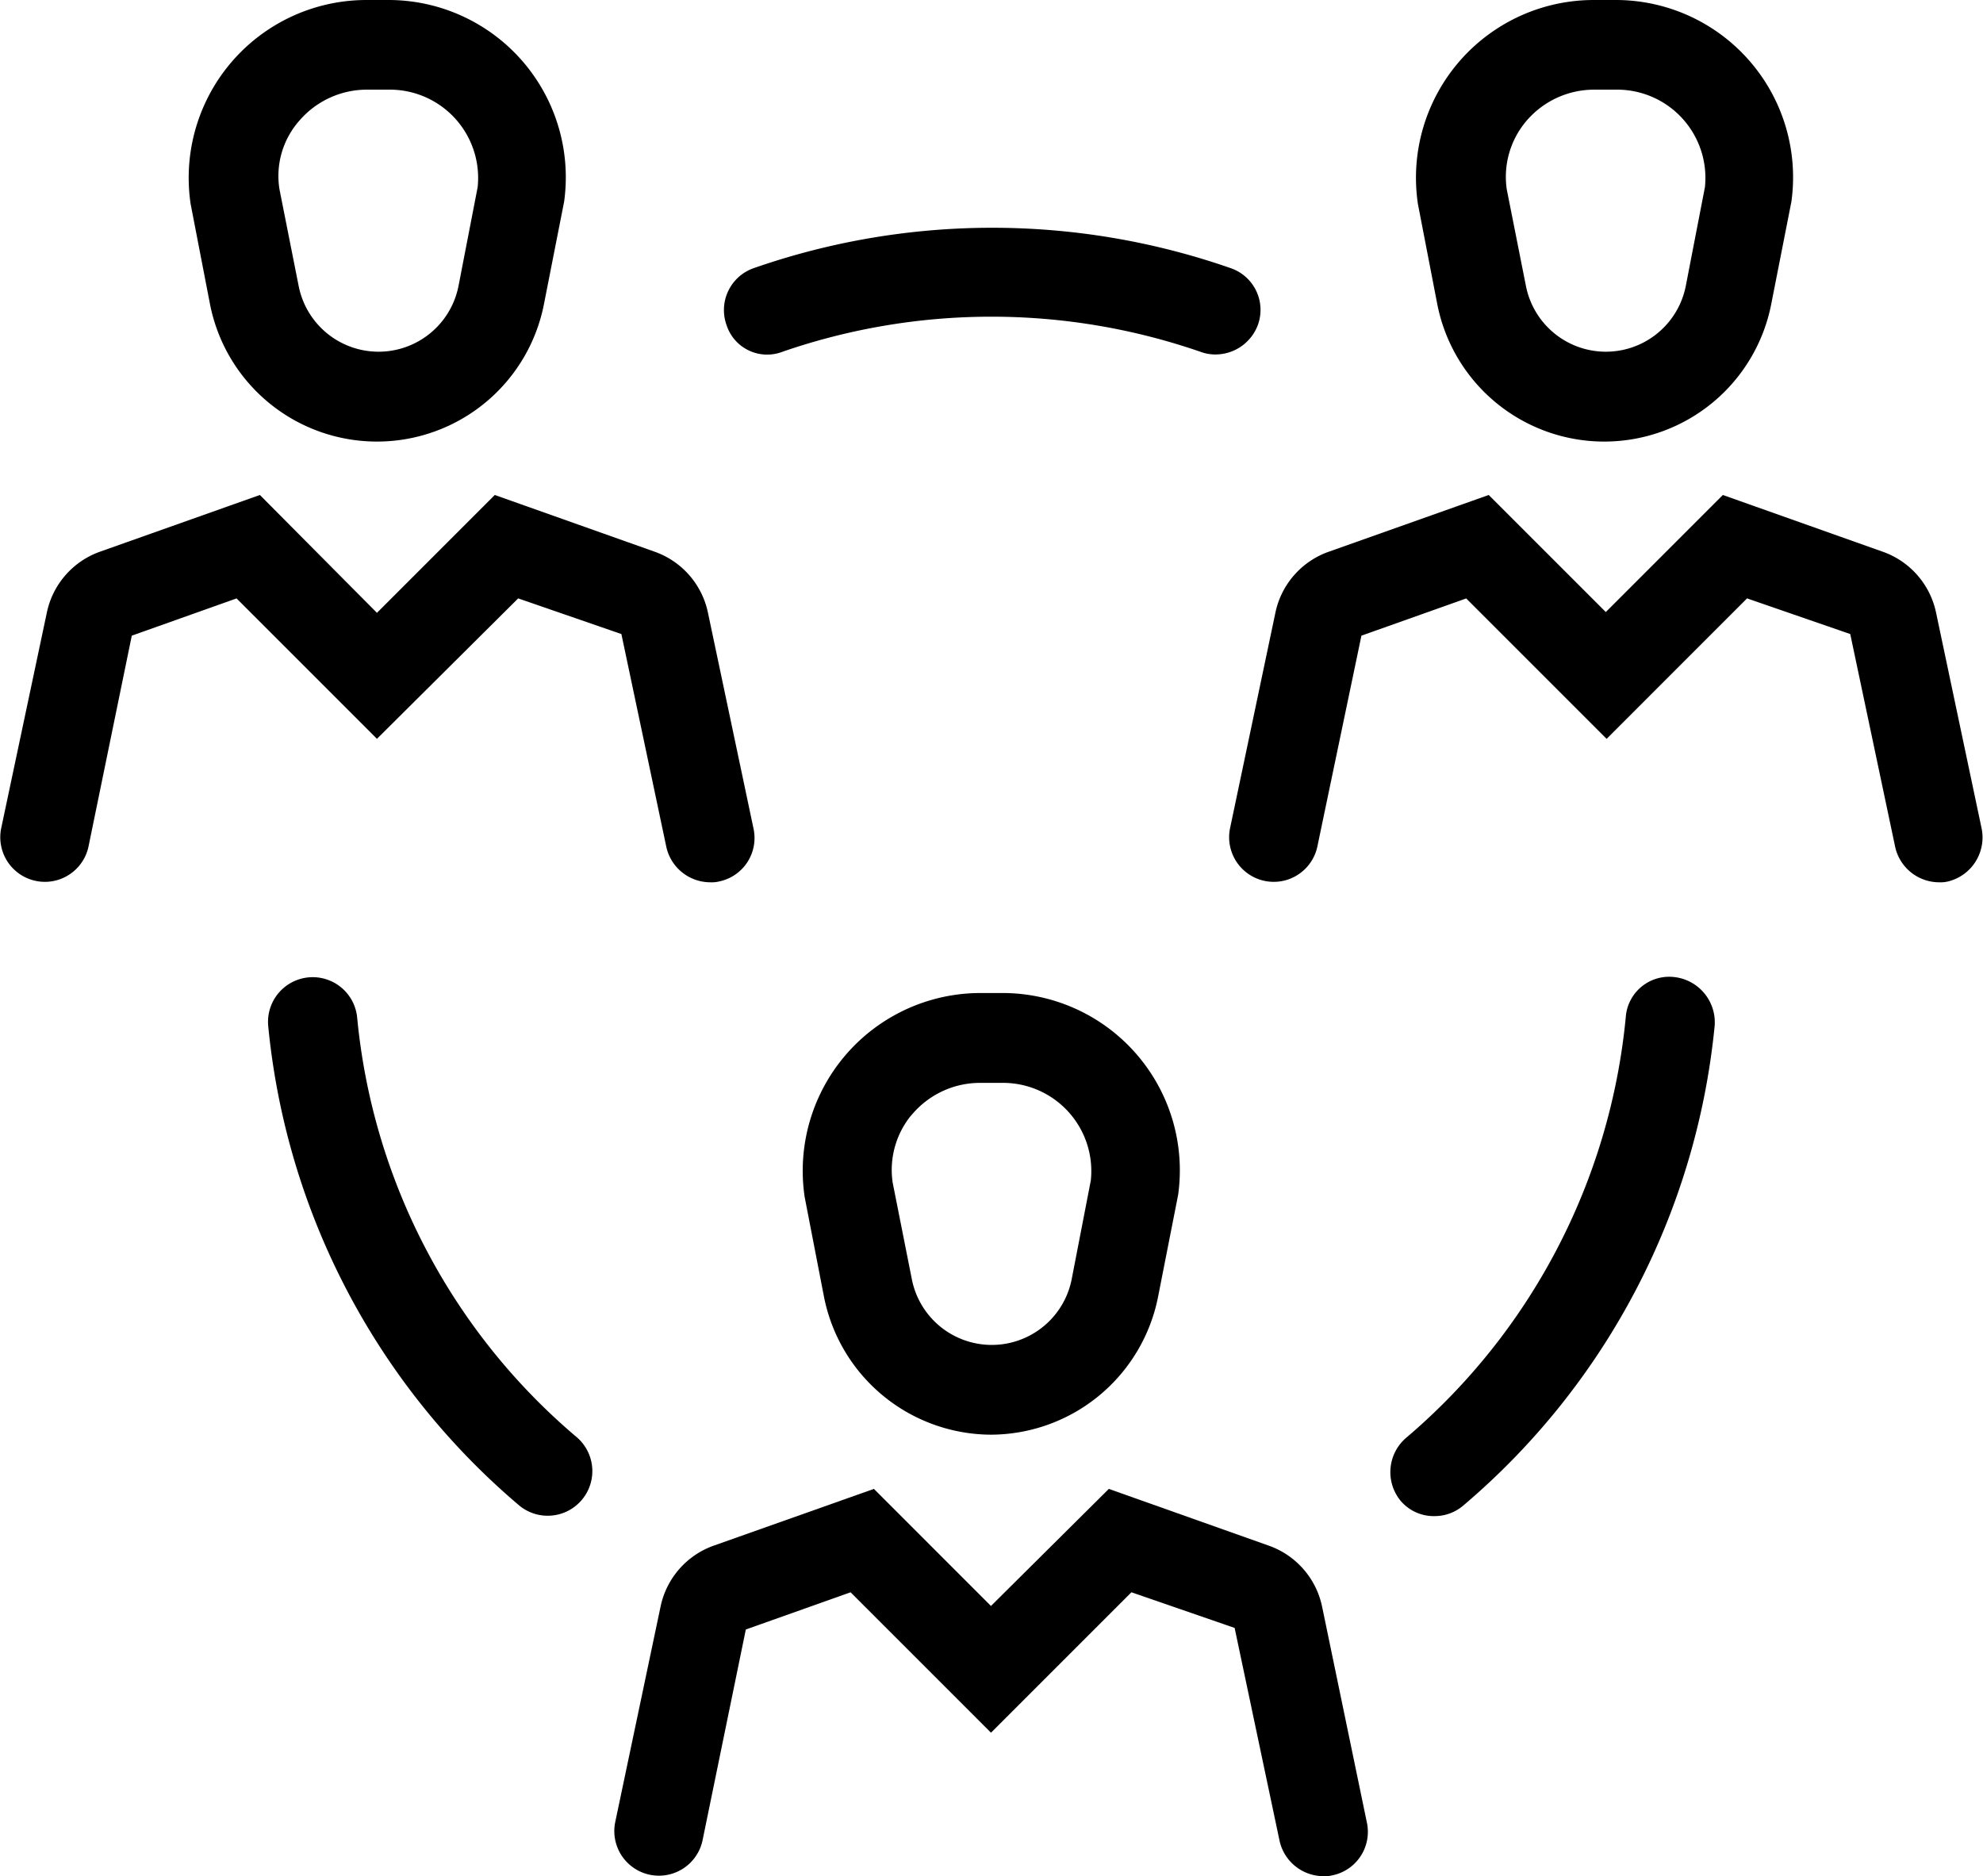 <svg xmlns="http://www.w3.org/2000/svg" width="60.32" height="57.07" viewBox="0 0 60.32 57.07">
  <g id="team-teamwork-users-svgrepo-com" transform="translate(-4.527 -11.15)">
    <path id="Path_173" data-name="Path 173" d="M182.418,20.347h0a5.026,5.026,0,0,0,9.874,0l.608-3.089a5.243,5.243,0,0,0-5.18-5.958h-.705a5.258,5.258,0,0,0-5.18,6.031ZM184.9,14.7a2.858,2.858,0,0,1,2.14-.973h.705a2.835,2.835,0,0,1,2.821,3.137l-.584,3.016a2.628,2.628,0,0,1-5.156,0l-.584-2.943A2.775,2.775,0,0,1,184.9,14.7Z" transform="translate(-134.029 0)" stroke="#000" stroke-width="0.3"/>
    <path id="Path_174" data-name="Path 174" d="M180.978,83.3l-1.386-6.566A2.361,2.361,0,0,0,178.084,75l-4.791-1.7-3.6,3.6-3.6-3.6L161.3,75a2.361,2.361,0,0,0-1.508,1.727L158.409,83.3a1.207,1.207,0,0,0,2.359.511l1.362-6.518,3.356-1.192,4.232,4.232L173.95,76.1l3.308,1.143,1.386,6.566a1.222,1.222,0,0,0,1.192.949.826.826,0,0,0,.243-.024A1.228,1.228,0,0,0,180.978,83.3Z" transform="translate(-116.32 -46.921)" stroke="#000" stroke-width="0.3"/>
    <path id="Path_175" data-name="Path 175" d="M28.918,20.347h0a5.026,5.026,0,0,0,9.874,0l.608-3.089a5.243,5.243,0,0,0-5.18-5.958h-.705a5.258,5.258,0,0,0-5.18,6.031ZM31.4,14.7a2.859,2.859,0,0,1,2.14-.973h.705a2.835,2.835,0,0,1,2.821,3.137l-.584,3.016a2.628,2.628,0,0,1-5.156,0l-.584-2.943A2.692,2.692,0,0,1,31.4,14.7Z" transform="translate(-17.861)" stroke="#000" stroke-width="0.3"/>
    <path id="Path_176" data-name="Path 176" d="M20.25,76.1l3.308,1.143,1.386,6.566a1.222,1.222,0,0,0,1.192.949.826.826,0,0,0,.243-.024A1.2,1.2,0,0,0,27.3,83.3l-1.386-6.566A2.361,2.361,0,0,0,24.408,75l-4.791-1.7-3.624,3.624-3.6-3.624L7.6,75A2.361,2.361,0,0,0,6.1,76.729L4.709,83.3a1.207,1.207,0,0,0,2.359.511l1.338-6.518L11.762,76.1l4.232,4.232Z" transform="translate(0 -46.921)" stroke="#000" stroke-width="0.3"/>
    <path id="Path_177" data-name="Path 177" d="M110.655,148.633a5.05,5.05,0,0,0,4.937-4.086l.608-3.089a5.243,5.243,0,0,0-5.18-5.959h-.705a5.258,5.258,0,0,0-5.18,6.031l.584,3.016h0A5.05,5.05,0,0,0,110.655,148.633Zm-2.481-9.728a2.858,2.858,0,0,1,2.14-.973h.705a2.835,2.835,0,0,1,2.821,3.137l-.584,3.016a2.628,2.628,0,0,1-5.156,0l-.584-2.943A2.775,2.775,0,0,1,108.174,138.9Z" transform="translate(-75.983 -93.994)" stroke="#000" stroke-width="0.3"/>
    <path id="Path_178" data-name="Path 178" d="M102.716,201.029a2.361,2.361,0,0,0-1.508-1.727l-4.791-1.7-3.624,3.6-3.6-3.6L84.4,199.3a2.361,2.361,0,0,0-1.508,1.727L81.509,207.6a1.207,1.207,0,0,0,2.359.511l1.338-6.518,3.356-1.192,4.232,4.232,4.232-4.232,3.308,1.143,1.386,6.567a1.222,1.222,0,0,0,1.192.948.828.828,0,0,0,.243-.024,1.2,1.2,0,0,0,.924-1.435Z" transform="translate(-58.122 -140.991)" stroke="#000" stroke-width="0.3"/>
    <path id="Path_179" data-name="Path 179" d="M187.033,133.477a1.174,1.174,0,0,0-1.313,1.094,19.336,19.336,0,0,1-6.737,12.89,1.224,1.224,0,0,0-.146,1.7,1.173,1.173,0,0,0,.924.413,1.192,1.192,0,0,0,.778-.292,21.775,21.775,0,0,0,7.588-14.495A1.236,1.236,0,0,0,187.033,133.477Z" transform="translate(-131.591 -92.458)" stroke="#000" stroke-width="0.3"/>
    <path id="Path_180" data-name="Path 180" d="M40.6,134.584a1.209,1.209,0,0,0-2.408.219A21.722,21.722,0,0,0,45.778,149.3a1.208,1.208,0,0,0,1.556-1.848A19.228,19.228,0,0,1,40.6,134.584Z" transform="translate(-25.358 -92.47)" stroke="#000" stroke-width="0.3"/>
    <path id="Path_181" data-name="Path 181" d="M96.793,43.259a19.618,19.618,0,0,1,12.817,0,1.136,1.136,0,0,0,.413.073,1.23,1.23,0,0,0,1.143-.8,1.192,1.192,0,0,0-.73-1.532,21.885,21.885,0,0,0-14.422,0,1.2,1.2,0,0,0-.73,1.532A1.148,1.148,0,0,0,96.793,43.259Z" transform="translate(-68.517 -21.55)" stroke="#000" stroke-width="0.3"/>
  </g>
</svg>
